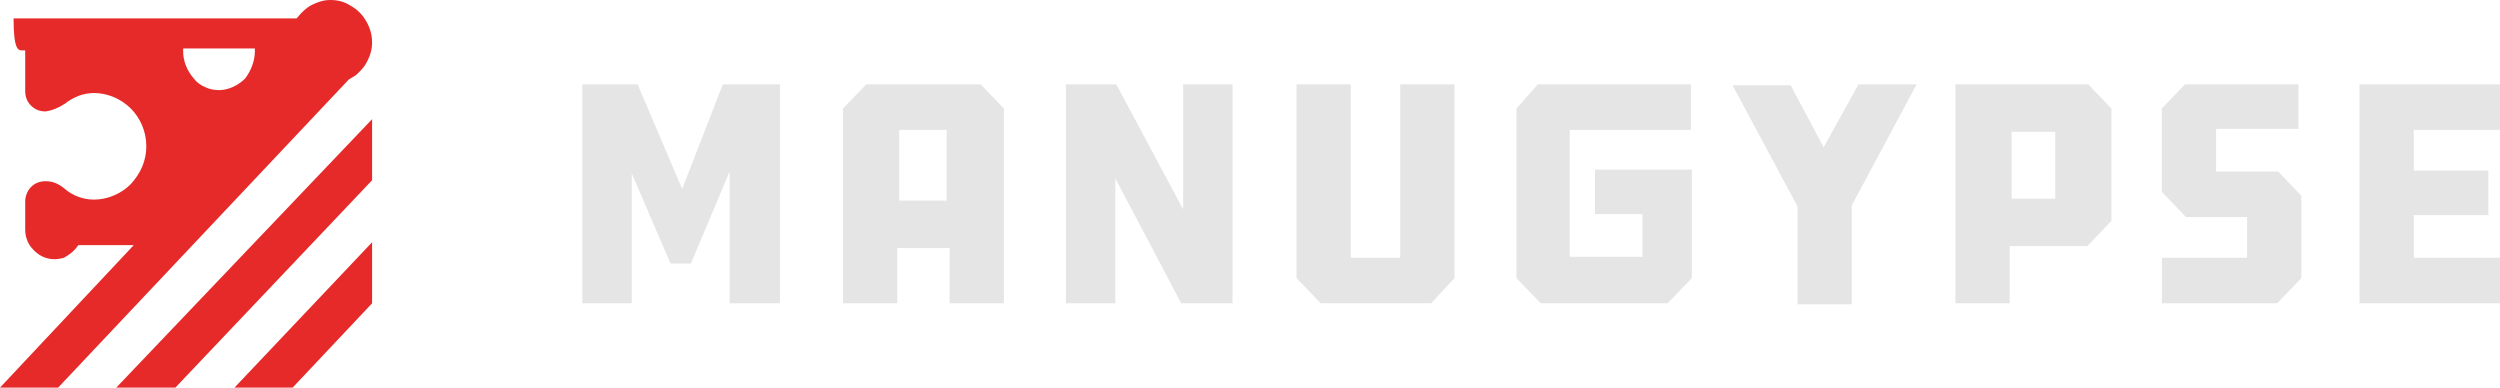 <svg xmlns="http://www.w3.org/2000/svg" viewBox="0 0 258 40"><path d="M30.2 40l8.2-8.7V25L24.2 40h6zm-12.1 0l20.3-21.4v-6.3L12 40h6.1zm16-40c-.7 0-1.3.2-1.9.5-.6.3-1.1.8-1.5 1.3l-.1.1H1.4c0 3.3.5 3.3.9 3.3h.3v4.2c0 .6.2 1.1.6 1.5.4.4.9.6 1.5.6.7-.1 1.4-.4 2-.8.9-.7 1.9-1.1 3-1.1 1.4 0 2.8.6 3.8 1.6s1.6 2.4 1.6 3.9-.6 2.8-1.6 3.9c-1 1-2.4 1.6-3.8 1.6-1.1 0-2.2-.4-3-1.1-.6-.5-1.2-.8-2-.8-.6 0-1.1.2-1.5.6-.4.4-.6 1-.6 1.5v2.9c0 .6.2 1.3.6 1.8.4.5.9.9 1.5 1.1.6.2 1.2.2 1.9 0 .5-.3 1-.6 1.4-1.2l.1-.1h5.7L0 40h6L36 8.2c.2-.1.3-.2.5-.3.2-.1.3-.2.5-.4.3-.3.6-.6.8-1 .4-.7.6-1.4.6-2.1 0-.8-.2-1.5-.6-2.2S36.9 1 36.2.6c-.6-.4-1.3-.6-2.1-.6zm-7.8 5.3c0 1-.4 2-1 2.8-.7.7-1.7 1.2-2.7 1.2-.5 0-1-.1-1.4-.3-.5-.2-.9-.5-1.2-.9-.7-.8-1.1-1.8-1.1-2.8V5h7.4v.3z" fill="#e62a29"/><path d="M70.4 19.5L65.8 8.7h-5.7v22.6h5.1V17.9l4 9.3h2.1l4-9.5v13.6h5.2V8.7h-5.9l-4.2 10.8zm19-10.8L87 11.2v20.1h5.6v-5.7H98v5.7h5.6V11.2l-2.4-2.5H89.4zm8.3 12h-4.9v-7.3h4.9v7.3zm24.4.9l-6.9-12.9H110v22.6h5.1V18.4l6.8 12.9h5.3V8.7h-5.1v12.9zm22.4 5h-5.1V8.7h-5.6v20l2.5 2.6h11.4l2.4-2.6v-20h-5.6v17.9zm12-15.4v17.5l2.5 2.6h13.1l2.5-2.6V17.5h-10v4.6h4.9v4.4H162V13.4h12.5V8.7h-15.8l-2.2 2.5zm31.7 4l-3.4-6.4h-6l6.7 12.5v10.1h5.6V21.2l6.7-12.5h-6l-3.6 6.5zm13.6-6.5v22.6h5.6v-5.9h8l2.5-2.6V11.2l-2.4-2.5h-13.7zm10.3 11.8h-4.5v-6.9h4.5v6.9zm16.6-2.9v-4.3h8.5V8.7h-11.7l-2.4 2.5v8.6l2.5 2.6h6.3v4.2h-8.8v4.7H235l2.5-2.6v-8.5l-2.4-2.5h-6.4zm29.3-4.2V8.7h-14.5v22.6H258v-4.7h-8.9v-4.4h7.7v-4.6h-7.7v-4.2h8.9z" fill="#e5e5e5"/></svg>
